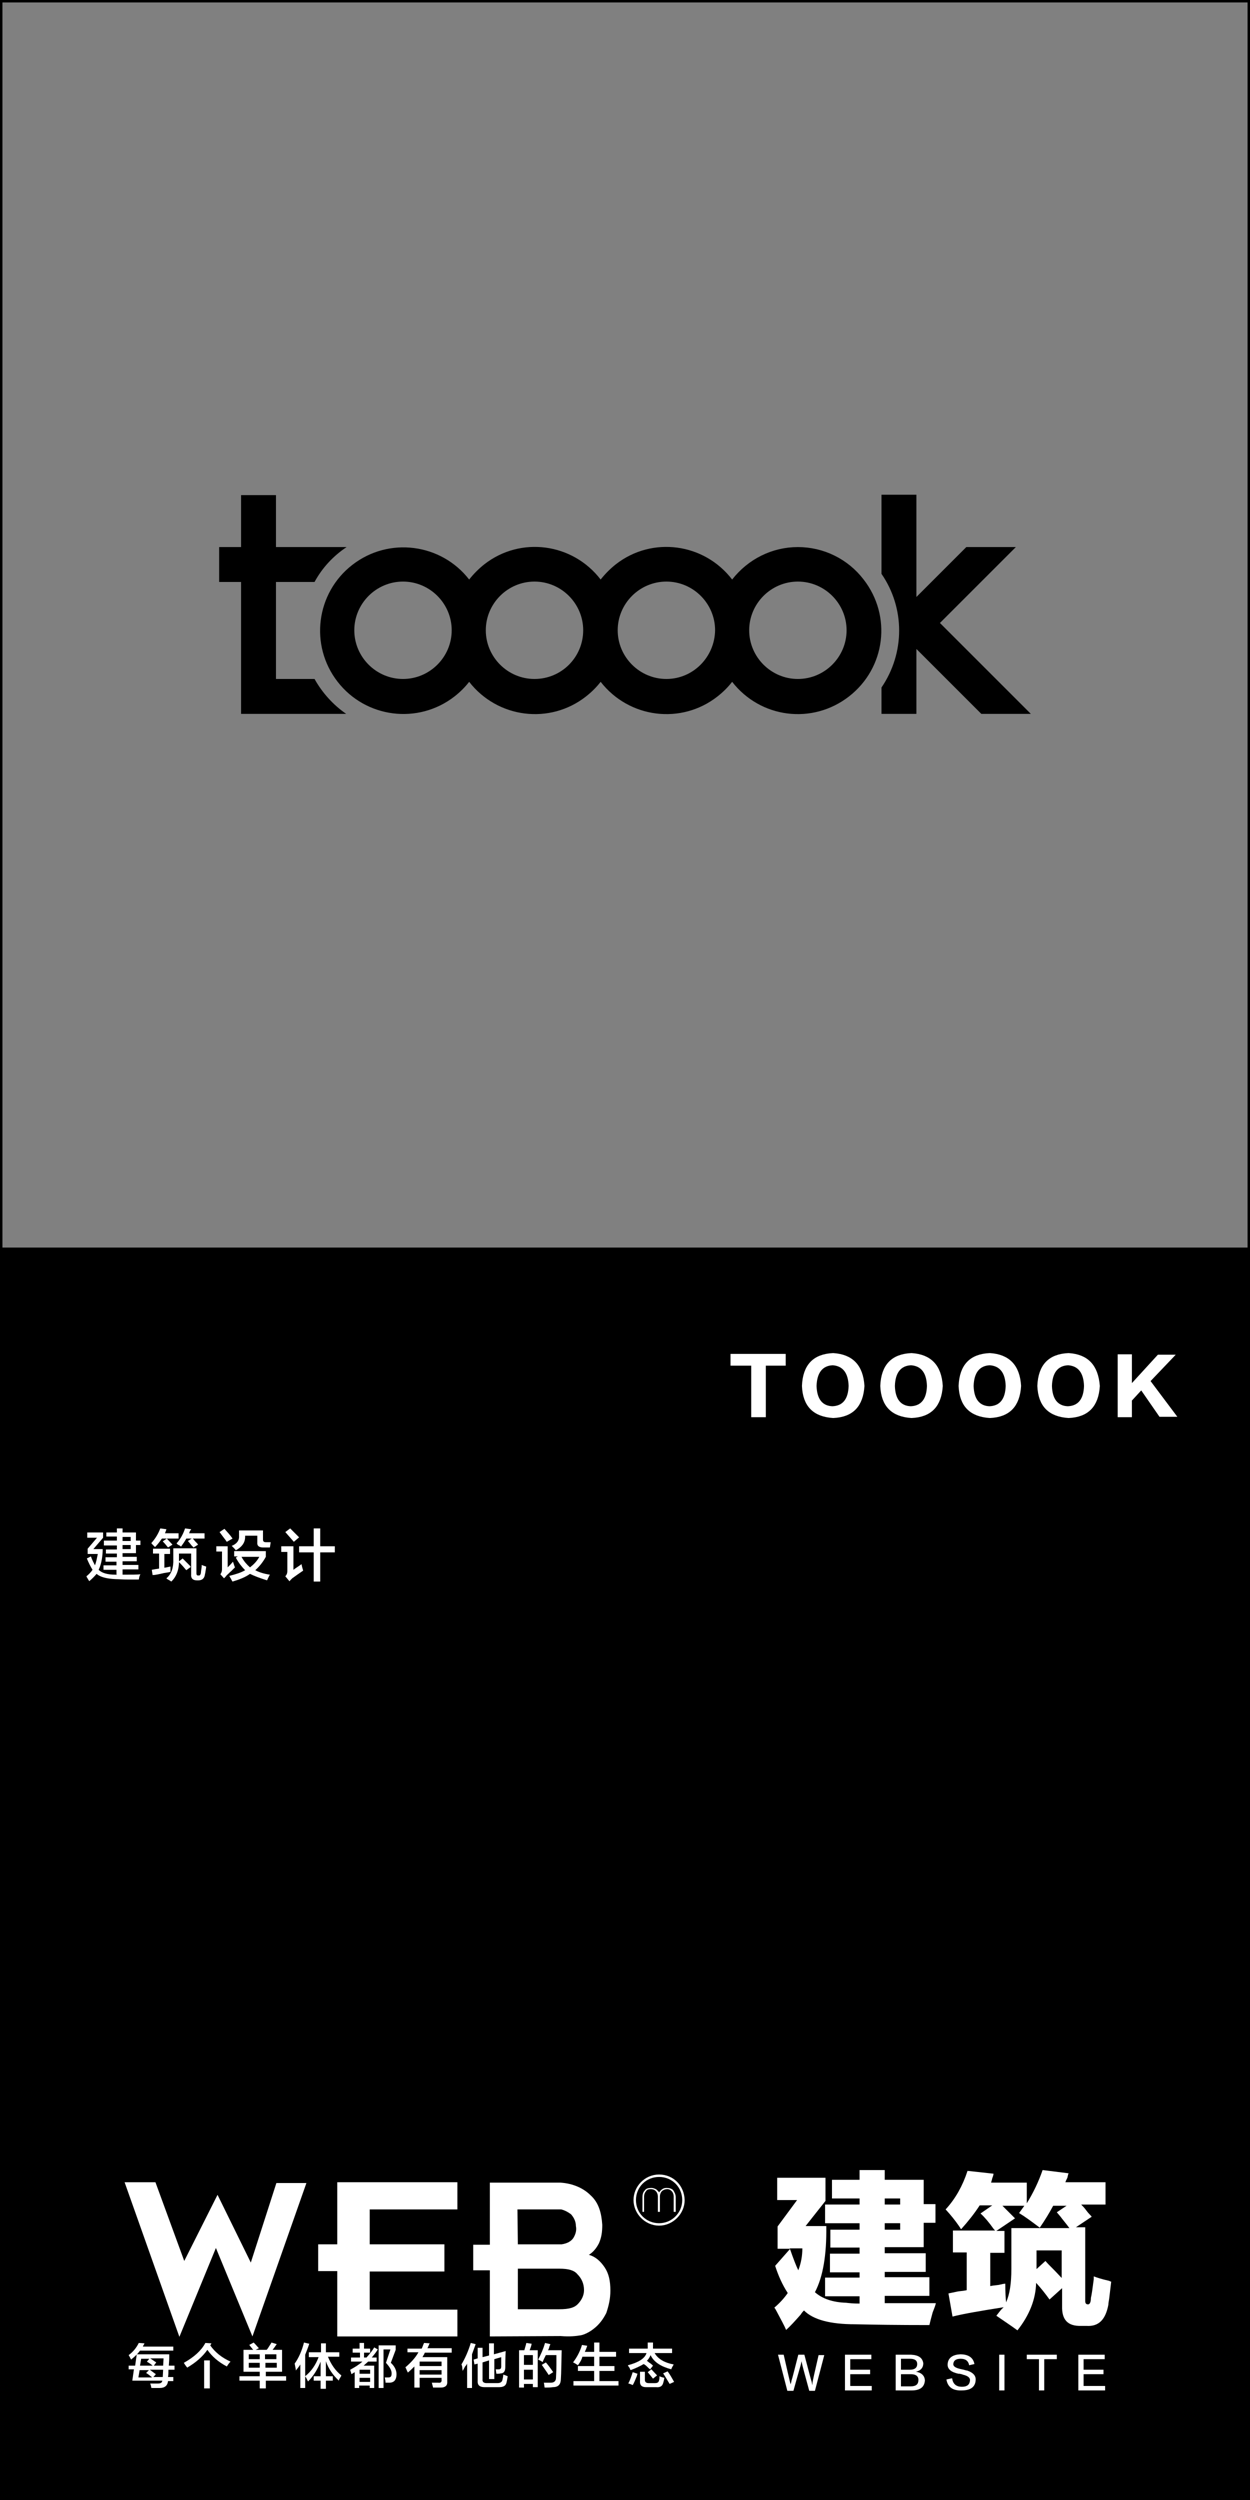 <?xml version="1.0" encoding="utf-8"?>
<!-- Generator: Adobe Illustrator 19.0.0, SVG Export Plug-In . SVG Version: 6.00 Build 0)  -->
<svg version="1.1" id="图层_1" xmlns="http://www.w3.org/2000/svg" xmlns:xlink="http://www.w3.org/1999/xlink" x="0px" y="0px"
	 width="308px" height="616px" viewBox="0 0 308 616" style="enable-background:new 0 0 308 616;" xml:space="preserve">
<rect x="0" y="0" width="308" height="616" fill="#808080" stroke="none"/>
<style type="text/css">
	.st0{enable-background:new    ;}
	.st1{fill:#FFFFFF;}
</style>
<path id="XMLID_7248_" d="M307.4,0H0.6H0v0.6v306.8v0.6v308h308V308v-0.6V0.6V0H307.4z M0.6,307.4V0.6h306.8v306.8H0.6z"/>
<g id="XMLID_7139_">
	<g id="XMLID_7140_" class="st0">
		<path id="XMLID_7146_" class="st1" d="M30.7,537.7h7.6l7.1,19.4l8.2-16.3l8.2,16.7l6.3-19.6h7.4l-13.3,37.8l-9-21.8l-9,21.9
			L30.7,537.7z"/>
		<path id="XMLID_7145_" class="st1" d="M112.7,575.7H83.1v-16.1h-4.7V553h4.7v-15.3h29.6v6.7H91.1v8.6h18.4v6.7H91.1v9.4h21.6
			V575.7z"/>
		<path id="XMLID_7141_" class="st1" d="M120.7,575.7v-16.3h-4.1v-6.3h4.1v-15.3h17.4c3.1,0.2,5.7,1.4,7.4,3.1
			c2,1.8,2.7,4.3,2.9,7.3c0,1.8-0.2,3.1-0.8,4.5c-0.6,1.2-1.4,2.2-2.5,2.9c1.6,0.4,2.9,1.6,3.9,3.1s1.4,3.3,1.4,5.7
			c0,2-0.4,3.7-1,5.5c-0.8,1.6-1.8,2.9-3.1,3.9c-1,0.8-2.2,1.4-3.1,1.6c-1.2,0.2-2.7,0.4-5.1,0.2L120.7,575.7L120.7,575.7z
			 M127.6,553h10.8c1.4-0.2,2.4-0.8,2.9-1.6c0.6-1,0.8-2,0.6-2.9c0-1-0.4-2-1.2-2.9c-0.8-0.6-1.6-1-2.4-1.2h-10.8L127.6,553
			L127.6,553z M127.6,569h10.2c2.4,0,3.7-0.4,4.5-1.2c1-1,1.6-2.2,1.6-3.5c0-1.6-0.6-2.9-1.6-3.9c-0.8-1-2.2-1.4-4.5-1.4h-10.2V569z
			"/>
	</g>
</g>
<g id="XMLID_7093_">
	<path id="XMLID_7132_" class="st1" d="M31.7,583.9v-1h1.6l0.4-2.8h8c0,0.2,0,0.5,0,0.9c0,0.8-0.1,1.5-0.1,1.9H43v1h-1.5
		c0,0.7,0,1.2-0.1,1.8h1.3v1h-1.3c-0.1,1.1-0.8,1.7-2,1.7h-2.1c-0.1-0.6-0.2-0.9-0.3-1.1c0.2,0,0.8,0,1.9,0c0.7,0,1-0.2,1.1-0.7
		h-7.4l0.4-2.8H31.7z M32.3,581.4c-0.2-0.4-0.4-0.8-0.6-1.1c1.1-0.8,1.9-1.8,2.5-3l1.4,0.1c-0.1,0.3-0.3,0.5-0.4,0.8h7.5v1h-8.2
		C34,579.9,33.3,580.6,32.3,581.4z M37.4,585.7c-0.1-0.1-0.2-0.1-0.3-0.2c-0.2-0.2-0.6-0.5-1.1-0.8l0.7-0.7h-2.3l-0.3,1.8H37.4z
		 M34.8,581.1l-0.3,1.8h3.1c-0.2-0.2-0.6-0.5-1.1-0.8c-0.2-0.1-0.3-0.2-0.3-0.2l0.6-0.7H34.8z M40.1,585.7l0.1-1.8h-3.3l1.5,1.1
		l-0.6,0.7H40.1z M40.3,581.1h-3.3c0.5,0.3,1,0.7,1.5,1l-0.6,0.8h2.3L40.3,581.1z"/>
	<path id="XMLID_7129_" class="st1" d="M55.9,583.1c-2.1-1.1-3.7-2.5-4.8-4.1c-1.2,1.7-2.8,3.1-5,4.4c0-0.1-0.1-0.2-0.2-0.3
		c-0.3-0.4-0.5-0.7-0.6-0.9c2.5-1.4,4.3-3,5.3-4.9l1.5,0.1c-0.1,0.2-0.2,0.4-0.3,0.5c1.2,1.7,2.8,3,5,4
		C56.5,582.2,56.2,582.6,55.9,583.1z M50.3,588.5v-6.9h1.4v6.9H50.3z"/>
	<path id="XMLID_7123_" class="st1" d="M60,584.5V579h2.4c-0.2-0.2-0.5-0.6-0.9-1.1c0-0.1-0.1-0.1-0.1-0.1l1.1-0.6
		c0.2,0.2,0.6,0.6,1.1,1.2c0.1,0.1,0.2,0.2,0.2,0.2l-0.8,0.4h2.7c0.2-0.2,0.4-0.5,0.7-1c0.2-0.3,0.4-0.6,0.5-0.8l1.3,0.4
		c-0.2,0.2-0.4,0.6-0.8,1.1c-0.1,0.1-0.2,0.2-0.2,0.3h2.3v5.4h-4v1.1h5v1.1h-5v1.9H64v-1.9h-5v-1.1h5v-1.1H60z M61.3,580.1v1.2H64
		v-1.2H61.3z M61.3,582.2v1.2H64v-1.2H61.3z M68.1,580.1h-2.8v1.2h2.8V580.1z M65.4,582.2v1.2h2.8v-1.2H65.4z"/>
	<path id="XMLID_7120_" class="st1" d="M74,588.5v-5.9c-0.3,0.5-0.7,1-1.1,1.5c0-0.3-0.1-0.7-0.2-1.2c0-0.2-0.1-0.4-0.1-0.5
		c1-1.4,1.8-3.2,2.3-5.2l1.3,0.3c-0.3,1-0.7,1.9-1,2.7v8.2H74z M76.1,580.7v-1.1h3v-2.2h1.2v2.2h3.3v1.1h-2.8
		c0.8,1.9,1.8,3.4,3.3,4.6c0,0.1-0.1,0.3-0.3,0.6s-0.3,0.5-0.3,0.7c-1.5-1.4-2.6-3-3.2-4.8v3.7H82v1.1h-1.7v2H79v-2h-1.7v-1.1H79
		v-3.6c-0.7,1.8-1.7,3.5-3.1,4.9c-0.1-0.2-0.3-0.6-0.5-1c-0.1-0.1-0.2-0.2-0.2-0.3c1.5-1.2,2.6-2.8,3.3-4.7H76.1z"/>
	<path id="XMLID_7115_" class="st1" d="M86.9,579.7v-1h1.7v-1.4h1.1v1.4h1.5v1h-1.5v1.2h0.6c0.7-0.8,1.4-1.6,1.9-2.5l0.9,0.5
		c-0.5,0.8-1,1.4-1.5,2h1.2v1h-2.1c-0.4,0.4-0.8,0.7-1.1,1h2.6v5.5h-1.1v-0.6h-2.6v0.6h-1.1v-3.9l-0.8,0.5c0-0.1-0.1-0.2-0.1-0.4
		c-0.1-0.3-0.2-0.5-0.2-0.7c1.1-0.6,2.1-1.2,3-2h-2.8v-1h2.2v-1.2H86.9z M88.6,583.9v1h2.6v-1H88.6z M88.6,585.9v1h2.6v-1H88.6z
		 M93.3,588.5v-10.6h4.2v1.1l-1.2,3.2c0.9,0.8,1.4,1.8,1.4,2.8c0,1.3-0.5,2-1.6,2.1c-0.4,0-0.7,0-1.1,0c0-0.4-0.1-0.8-0.2-1.3
		c0.2,0,0.5,0,0.9,0c0.6,0,0.8-0.3,0.8-1c0-0.8-0.5-1.6-1.4-2.6l1.1-3.3h-1.7v9.5H93.3z"/>
	<path id="XMLID_7111_" class="st1" d="M100.4,579.8v-1.1h3.5c0.1-0.2,0.2-0.4,0.3-0.7c0.1-0.3,0.2-0.5,0.3-0.7l1.4,0.1
		c-0.1,0.1-0.2,0.3-0.3,0.6c-0.1,0.2-0.2,0.5-0.3,0.6h6v1.1h-6.6c-0.1,0.1-0.1,0.2-0.2,0.4c-0.2,0.3-0.3,0.5-0.4,0.7h6.1v6
		c0.1,1-0.5,1.5-1.6,1.5c-0.5,0-1.1,0-1.9,0c0-0.2-0.1-0.4-0.2-0.8c0-0.2-0.1-0.3-0.1-0.4c0.5,0,1,0,1.6,0c0.6,0.1,0.9-0.2,0.8-0.8
		v-0.4h-5.4v2.4h-1.3v-5.2c-0.5,0.5-1,1-1.6,1.5c-0.1-0.2-0.3-0.6-0.5-1.1c-0.1-0.1-0.1-0.2-0.1-0.2c1.4-1.2,2.5-2.4,3.2-3.7H100.4z
		 M103.4,581.9v1.1h5.4v-1.1H103.4z M103.4,584v1.1h5.4V584H103.4z"/>
	<path id="XMLID_7108_" class="st1" d="M114,584.2c0-0.2-0.1-0.5-0.1-0.8s-0.1-0.6-0.2-0.8c0.9-1.5,1.7-3.3,2.3-5.3l1.2,0.3
		c-0.3,0.8-0.6,1.7-0.9,2.5v8.3h-1.2v-6c-0.1,0.2-0.2,0.4-0.5,0.7C114.3,583.7,114.1,584,114,584.2z M120.5,586.1v-4.5l-1.6,0.5v4.1
		c-0.1,0.7,0.3,1,1,1h2.7c0.7,0,1.1-0.3,1.2-0.8c0.1-0.4,0.2-0.9,0.2-1.3c0.4,0.1,0.8,0.3,1.1,0.4c-0.1,0.6-0.2,1.2-0.3,1.6
		c-0.2,0.8-0.8,1.1-1.9,1.1h-3.5c-1.2,0-1.8-0.5-1.7-1.6v-4.2l-0.8,0.2l-0.2-1.2l1-0.3v-2.6h1.2v2.3l1.6-0.4v-3h1.2v2.7l2.9-0.8
		c-0.1,1.9-0.1,3.3-0.1,4c0,1-0.4,1.5-1.1,1.5c-0.3,0.1-0.7,0.1-1.1,0.1c0-0.2-0.1-0.5-0.1-0.8c0-0.2-0.1-0.3-0.1-0.3
		c0.2,0,0.5,0,0.8,0c0.4,0,0.6-0.2,0.6-0.7s0-1.3,0-2.3l-1.7,0.5v4.9H120.5z"/>
	<path id="XMLID_7102_" class="st1" d="M127.9,588.3v-9.2h1.3c0.1-0.3,0.2-0.8,0.4-1.4c0-0.2,0.1-0.3,0.1-0.4l1.3,0.2
		c-0.1,0.6-0.3,1.1-0.5,1.6h2v9.1h-1.2v-0.8h-2.2v0.9H127.9z M129.1,580.3v2.4h2.2v-2.4H129.1z M129.1,583.9v2.4h2.2v-2.4H129.1z
		 M134.2,588.3c-0.1-0.5-0.1-0.9-0.2-1.2c0.2,0,0.5,0,0.8,0c0.4,0,0.7,0,0.9,0c0.8,0,1.3-0.4,1.3-1.2c0-0.5,0.1-1.6,0.1-3.2
		c0-1.2,0-2,0-2.4h-2.6c-0.3,0.6-0.6,1.2-0.8,1.7c-0.1,0-0.2-0.1-0.3-0.2c-0.2-0.1-0.4-0.2-0.8-0.4c0.7-1.3,1.3-2.7,1.7-4.1l1.3,0.3
		c0,0.1-0.1,0.3-0.2,0.5c-0.1,0.4-0.2,0.8-0.4,1h3.4c-0.1,3.4-0.1,5.8-0.2,7c0,1.4-0.6,2.1-2,2.1
		C135.6,588.3,134.9,588.3,134.2,588.3z M135.2,585.2c-0.5-0.8-1.1-1.6-1.7-2.5l1-0.6c0.6,0.7,1.2,1.5,1.8,2.4L135.2,585.2z"/>
	<path id="XMLID_7100_" class="st1" d="M142.4,582.8c-0.3-0.2-0.7-0.5-1.2-0.7c0.9-1.2,1.7-2.6,2.2-4.3l1.3,0.2
		c-0.2,0.6-0.4,1.1-0.6,1.5h2.3v-2.3h1.3v2.3h4.1v1.2h-4.1v2.3h3.7v1.2h-3.7v2.5h4.7v1.1h-11.1v-1.1h5.1v-2.5h-4v-1.2h4v-2.3h-2.9
		C143.3,581.5,142.9,582.1,142.4,582.8z"/>
	<path id="XMLID_7094_" class="st1" d="M160.2,583.8c-0.2-0.1-0.4-0.3-0.8-0.7c-0.3-0.3-0.6-0.5-0.8-0.6c-0.8,0.5-1.9,1-3.2,1.5
		c-0.1-0.1-0.2-0.3-0.3-0.6c-0.2-0.2-0.3-0.4-0.4-0.6c2.7-0.7,4.2-1.7,4.6-3h-4.3v-1.1h4.6c0-0.4,0-0.9,0-1.5h1.3c0,0.6,0,1.1,0,1.5
		h4.7v1.1h-4.3c0.8,1.4,2.4,2.4,4.7,2.8c-0.2,0.4-0.5,0.8-0.6,1.2c-2.6-0.7-4.3-1.8-5.1-3.5c-0.2,0.5-0.5,1-0.9,1.4
		c0.1,0.1,0.3,0.2,0.5,0.4c0.5,0.3,0.8,0.6,1,0.8L160.2,583.8z M155.9,587.7c0,0-0.1-0.1-0.2-0.1c-0.4-0.2-0.8-0.3-0.9-0.3
		c0.5-0.9,0.8-1.9,1.1-2.8l1.2,0.4c-0.1,0.1-0.1,0.3-0.2,0.6C156.5,586.5,156.2,587.2,155.9,587.7z M159.2,588.2
		c-1.1,0-1.6-0.5-1.5-1.6v-2.2h1.2v2c0,0.5,0.3,0.8,0.9,0.8h1.6c0.6,0,0.9-0.2,1-0.7c0.1-0.3,0.1-0.7,0.1-1c0.1,0,0.1,0.1,0.2,0.1
		c0.2,0.1,0.6,0.2,1,0.3c-0.1,0.6-0.2,1-0.3,1.3c-0.2,0.7-0.7,1.1-1.7,1H159.2z M160.9,586.1c-0.5-0.6-0.9-1.1-1.3-1.6l0.9-0.7
		c0.5,0.5,0.9,1,1.4,1.5L160.9,586.1z M165,587.4c-0.5-0.8-1-1.7-1.6-2.6l1.1-0.5c0.6,0.8,1.1,1.7,1.6,2.6L165,587.4z"/>
</g>
<g id="XMLID_7087_">
	<g id="XMLID_7091_">
		<path id="XMLID_7092_" class="st1" d="M158.3,545v-3.6c0-0.8,0.2-1.3,0.6-1.7c0.3-0.5,1-0.6,1.6-0.6c0.5,0,0.8,0.2,1.1,0.3
			c0.3,0.2,0.6,0.5,0.8,0.8c0.2-0.3,0.5-0.6,0.8-0.8c0.3-0.2,0.6-0.3,1.1-0.3c0.6,0,1.3,0.2,1.6,0.6c0.3,0.5,0.6,1,0.6,1.7v3.6H166
			v-3.8c0-0.5-0.2-1-0.5-1.3c-0.3-0.3-0.6-0.5-1.1-0.5s-1,0.2-1.3,0.5s-0.5,0.8-0.5,1.3v3.8h-0.5v-3.8c0-0.5-0.2-1-0.5-1.3
			c-0.3-0.3-0.6-0.5-1.3-0.5c-0.5,0-1,0.2-1.1,0.5c-0.3,0.3-0.5,0.8-0.5,1.3v3.8H158.3z"/>
	</g>
	<path id="XMLID_7088_" class="st1" d="M162.4,535.8c-3.5,0-6.3,2.9-6.3,6.3s2.9,6.3,6.3,6.3s6.3-2.9,6.3-6.3
		C168.6,538.5,165.9,535.8,162.4,535.8z M162.4,547.8c-3.2,0-5.7-2.5-5.7-5.7s2.5-5.7,5.7-5.7c3.2,0,5.7,2.5,5.7,5.7
		C168.1,545.3,165.5,547.8,162.4,547.8z"/>
</g>
<g id="XMLID_64_">
	<path id="XMLID_65_" class="st1" d="M191.7,580.2h1.4c0.8,3.5,1.3,5.7,1.5,6.5c0,0.1,0.1,0.3,0.2,0.8h0c0.1-0.3,0.2-0.6,0.2-0.8
		c0.3-0.9,0.8-3,1.7-6.5h1.5c1.1,4.2,1.7,6.5,1.8,6.7c0,0.1,0.1,0.4,0.1,0.8h0c0.1-0.3,0.1-0.5,0.1-0.6c0-0.2,0.5-2.5,1.5-6.8h1.4
		l-2.3,8.8h-1.4c-1.2-4.4-1.8-6.6-1.8-6.8c0-0.1-0.1-0.3-0.1-0.6h0c0,0.3-0.1,0.4-0.1,0.6s-0.7,2.4-1.9,6.8h-1.5L191.7,580.2z"/>
	<path id="XMLID_67_" class="st1" d="M214.9,589h-6.7v-8.8h6.5v1.1h-5.2v2.6h4.9v1.1h-4.9v2.9h5.3V589z"/>
	<path id="XMLID_69_" class="st1" d="M224.7,589h-4v-8.8h3.8c1.9,0.1,2.8,0.8,3,2.1c0,1.1-0.6,1.8-1.8,2.1v0
		c1.3,0.2,2.1,0.9,2.2,2.1C227.8,588.1,226.8,589,224.7,589z M224.2,581.2H222v2.7h2.2c1.2,0,1.8-0.5,1.8-1.4
		C226,581.6,225.4,581.2,224.2,581.2z M224.4,585H222v3h2.4c1.3,0,1.9-0.5,1.9-1.6C226.3,585.5,225.7,585,224.4,585z"/>
	<path id="XMLID_73_" class="st1" d="M233.2,586.3l1.4-0.3c0.2,1.4,1,2.1,2.4,2.1c1.3,0,1.9-0.5,2-1.5c0.1-0.7-0.5-1.2-1.8-1.5
		c-0.1-0.1-0.4-0.1-0.7-0.2c-0.1,0-0.2,0-0.3,0c-1.9-0.4-2.8-1.2-2.7-2.4c0.1-1.5,1.2-2.3,3.1-2.4c2,0,3.2,0.8,3.5,2.4l-1.3,0.3
		c-0.2-1.1-0.9-1.6-2.1-1.6c-1.1,0-1.7,0.4-1.8,1.2c-0.1,0.7,0.6,1.1,2.1,1.4c0.6,0.1,1,0.3,1.3,0.3c1.5,0.5,2.2,1.3,2.1,2.4
		c-0.1,1.6-1.2,2.5-3.4,2.5C234.8,589.1,233.5,588.2,233.2,586.3z"/>
	<path id="XMLID_75_" class="st1" d="M246.2,589v-8.8h1.3v8.8H246.2z"/>
	<path id="XMLID_77_" class="st1" d="M260.3,581.3h-3v7.7H256v-7.7h-3v-1.1h7.4V581.3z"/>
	<path id="XMLID_79_" class="st1" d="M272.4,589h-6.7v-8.8h6.5v1.1h-5.2v2.6h4.9v1.1h-4.9v2.9h5.3V589z"/>
</g>
<g id="XMLID_54_">
	<path id="XMLID_55_" class="st1" d="M196.4,542.1h-4.9v-5.5h11.9v5.7l-4.9,6.2h5.1c0.1,7.1-0.8,12.5-2.8,16.3
		c1.8,1.6,4.4,2.5,7.7,2.6c0.8,0.1,1.8,0.2,3.3,0.2v-1.8h-8.5v-4.6h8.5v-1.3h-7.3v-4.6h7.3v-1.5h-7.2v-4.4h7.2v-1.6h-8.5v-4.6h8.5
		v-1.5h-6.8v-4.6h6.8v-2.4h6.2v2.4h9.6v6h2.9v4.6h-2.9v6H218v1.5h10.1v4.6H218v1.3H229v4.6H218v1.8c6.2,0,10.4,0,12.6,0
		c-0.1,0.5-0.4,1.3-0.8,2.3c-0.4,1.5-0.7,2.6-0.8,3.1c-7.7,0-13.8-0.1-18.3-0.2c-6.1,0-10.3-1.1-12.6-3.4c-0.2,0.2-0.5,0.5-0.8,1
		c-1.4,1.6-2.6,2.9-3.6,3.8c-0.4-1-1.3-2.6-2.4-4.7c-0.2-0.4-0.4-0.7-0.5-0.8c1.3-1.1,2.4-2.3,3.3-3.6c-1.3-2-2.3-4.2-3.1-6.7
		l3.7-4.2h-3.1v-5.5L196.4,542.1z M194.6,554c0.9,2.6,1.6,4.4,2.1,5.4c0.7-1.8,1-3.6,1-5.4H194.6z M221.7,541.7H218v1.5h3.8V541.7z
		 M218,549.4h3.8v-1.6H218V549.4z"/>
	<path id="XMLID_60_" class="st1" d="M234.8,555.1v-5.5h10.4c-0.1-0.1-0.2-0.2-0.3-0.3c-1.2-1.7-2.3-3-3.3-3.9l2.9-2h-3.1
		c-1.3,2-2.8,3.9-4.6,5.9c-0.1-0.2-0.3-0.5-0.5-0.8c-0.9-1.3-2-2.7-3.3-4.1c2.4-2.6,4.2-5.8,5.4-9.5l6.4,0.7c0,0.2-0.1,0.6-0.3,1.1
		c-0.1,0.4-0.2,0.8-0.3,1.1h8.8v5.1c1.6-2.6,2.9-5.3,3.9-8.2l6.4,0.8c-0.1,0.2-0.2,0.6-0.3,1.1c-0.2,0.4-0.4,0.8-0.5,1.1h9.9v5.5h-6
		c0.3,0.3,0.8,0.8,1.3,1.5c0.5,0.7,1,1.1,1.3,1.5l-3.9,2.6h2.3V567c0,0.5,0.2,0.8,0.7,0.8c0.4,0,0.7-0.5,0.7-1.6
		c0.2-0.8,0.4-2.3,0.7-4.6c0-0.3,0-0.5,0-0.7c0.8,0.3,2,0.7,3.8,1.1c0.2,0.1,0.4,0.2,0.5,0.2c-0.1,1-0.3,2.4-0.5,4.2
		c-0.1,0.7-0.2,1.1-0.2,1.5c-0.7,3.7-2.4,5.4-5.4,5.2h-1.3c-3.3,0.1-4.8-1.5-4.7-4.9v-4.4l-3.1,2.8c-1-1.4-2.1-2.8-3.3-4.1
		c-0.1,4-1.6,7.9-4.6,11.7c-1.5-1.1-3.3-2.3-5.2-3.6c0.7-0.9,1.2-1.6,1.8-2.1c-5.7,0.9-9.8,1.6-12.6,2.3l-1-5.7
		c0.5-0.1,1.4-0.3,2.4-0.5c1-0.1,1.7-0.2,2.1-0.3v-9.3H234.8z M247.8,555.1h-3.8v8.2c0.4-0.1,1.1-0.2,2.1-0.3
		c0.8-0.2,1.3-0.3,1.6-0.3c0,2.1,0.1,3.6,0.2,4.6c0.9-2,1.3-4.7,1.3-8.2v-10.1h14.3c-0.3-0.4-0.9-1.2-1.8-2.3
		c-0.5-0.7-1-1.2-1.3-1.6l2.4-1.6h-3.3c-0.9,1.7-2,3.5-3.3,5.4c-2-1.5-3.6-2.7-5.1-3.6l1.3-1.8h-5.4c0.2,0.2,0.5,0.5,1,1
		c0.3,0.3,1,1,2.1,2.1l-4.6,3.1h2V555.1z M257.6,557.1c0.4,0.5,1.1,1.2,2,2.1c0.9,0.9,1.5,1.6,2,2.1v-6.8h-6.2v4.6L257.6,557.1z"/>
</g>
<g id="XMLID_28_">
	<g id="XMLID_241_">
		<path id="XMLID_260_" class="st1" d="M25.6,380.7v-1.1h3.2v-1h-2.6v-1h2.6v-1h1.4v1h3.3v2h1.1v1.1h-1.1v2h-3.3v0.9h3.5v1.1h-3.5
			v0.9h3.9v1.1h-3.9v1.3c2.2,0,3.7,0,4.4-0.1c-0.2,0.3-0.3,0.7-0.4,1.3c-0.5,0-1.3,0-2.5,0c-1.4,0-2.5-0.1-3.2-0.1
			c-2.2-0.1-3.8-0.5-4.7-1.3c-0.5,0.6-1.1,1.2-1.8,1.8c0,0-0.1-0.1-0.2-0.3c-0.3-0.5-0.5-0.8-0.5-0.9c0.6-0.5,1.1-1,1.5-1.6
			c-0.5-0.8-1-1.8-1.4-2.8l1-0.5c0.3,0.9,0.7,1.6,1,2.2c0.3-0.8,0.5-1.8,0.7-2.8h-2.5v-1.3l2.3-2.7h-2.4v-1.3h3.9v1.3l-2.4,2.8h2.3
			v0.5c-0.1,2.1-0.5,3.6-1,4.6c0.8,0.8,2.2,1.2,4.1,1.2c0,0,0.1,0,0.2,0c0,0,0.1,0.1,0.1,0.1v-1.3h-3.2v-1.1h3.2v-0.9H26v-1.1h2.8
			v-0.9h-2.7v-1h2.7v-1H25.6z M32.2,378.7h-2v1h2V378.7z M30.2,380.7v1h2v-1H30.2z"/>
		<path id="XMLID_252_" class="st1" d="M38.2,381.2c-0.1-0.1-0.3-0.3-0.5-0.5c-0.2-0.2-0.4-0.4-0.4-0.5c1-1.1,1.7-2.3,2.2-3.6
			l1.5,0.2c0,0.1-0.1,0.3-0.2,0.6c-0.1,0.2-0.1,0.4-0.2,0.4H44v1.3h-4.1C39.4,379.8,38.9,380.5,38.2,381.2z M37.7,382.9v-1.3h4.2
			v1.3h-1.4v3.4L42,386c0,0.5,0,0.9,0,1.3c-0.3,0.1-0.9,0.2-1.6,0.3c-1.3,0.3-2.2,0.5-2.8,0.5l-0.2-1.3c0.5-0.1,1.1-0.2,1.8-0.3
			v-3.7H37.7z M41.4,381.3c-0.4-0.5-0.8-1-1.3-1.5l1-0.7c0.5,0.5,0.9,1,1.4,1.5L41.4,381.3z M42.2,389.7c-0.1-0.1-0.4-0.3-0.8-0.5
			c-0.2-0.1-0.3-0.2-0.4-0.3c1.2-1,1.8-2.6,1.7-4.8v-2.6h5.7v6.2c0,0.3,0.1,0.5,0.4,0.5H49c0.3,0,0.4-0.2,0.5-0.6
			c0-0.3,0.1-0.8,0.2-1.6c0,0.1,0,0,0-0.4c0.2,0.1,0.5,0.2,0.8,0.3c0.1,0,0.2,0.1,0.3,0.1c0,0.3-0.1,0.8-0.2,1.4
			c0,0.2-0.1,0.4-0.1,0.5c-0.1,1-0.7,1.5-1.6,1.5h-0.4c-1,0-1.5-0.5-1.4-1.5v-5.1h-3v1.5C44.2,386.6,43.5,388.5,42.2,389.7z
			 M44.6,381.1c-0.1-0.1-0.3-0.3-0.6-0.4c-0.2-0.1-0.4-0.3-0.5-0.4c0.9-1,1.6-2.2,2.1-3.7l1.5,0.2c0,0.1-0.1,0.2-0.2,0.3
			c-0.1,0.1-0.2,0.4-0.3,0.7h3.8v1.3h-4.5C45.6,379.7,45.1,380.4,44.6,381.1z M45.9,386.9c-0.4-0.5-1.1-1.3-1.9-2.1L45,384
			c0.4,0.4,1,1,1.8,1.8c0.1,0.1,0.1,0.2,0.2,0.3L45.9,386.9z M47.7,381.3c-0.1-0.1-0.3-0.3-0.5-0.5c-0.4-0.5-0.7-0.9-0.9-1.1
			l1.1-0.7c0.1,0.1,0.4,0.4,0.7,0.8c0.3,0.3,0.6,0.6,0.7,0.8L47.7,381.3z"/>
		<path id="XMLID_246_" class="st1" d="M55.2,388.9l-0.9-1c0.3-0.4,0.4-0.8,0.4-1.2v-4.4h-1.4V381h2.8v5.2c0.4-0.4,0.9-0.9,1.3-1.4
			c0.2,0.5,0.3,1,0.5,1.4c-0.2,0.2-0.5,0.5-0.9,0.9c-0.5,0.4-0.8,0.8-1.1,1C55.7,388.4,55.4,388.7,55.2,388.9z M55.9,379.9
			c-0.1-0.1-0.2-0.2-0.3-0.4c-0.4-0.5-0.9-1.2-1.5-2l1.2-0.8c0.7,0.8,1.4,1.5,2,2.4L55.9,379.9z M57.3,389.7
			c-0.1-0.1-0.2-0.3-0.4-0.7c-0.2-0.3-0.3-0.5-0.4-0.7c1.6-0.4,2.9-0.8,3.9-1.4c-0.8-0.8-1.6-1.8-2.3-3.1l0.5-0.3h-0.9v-1.3h7.8v1.4
			c-0.7,1.3-1.6,2.4-2.6,3.3c0.9,0.5,2.2,0.9,3.6,1.1c-0.3,0.5-0.5,1-0.7,1.4c-1.9-0.6-3.2-1.1-4.2-1.6
			C60.5,388.6,59,389.2,57.3,389.7z M58.1,382c-0.1-0.2-0.5-0.6-1-1.1c1.3-0.5,1.9-1.4,1.8-2.5v-1.3h5.9v2.2c0,0.5,0.2,0.7,0.7,0.7
			h1.2l-0.2,1.3h-1.6c-1.1,0-1.6-0.4-1.5-1.3v-1.6h-3v0.3C60.4,380.1,59.6,381.2,58.1,382z M59.5,383.6c0.6,1.1,1.3,1.9,2.1,2.6
			c0.9-0.7,1.7-1.5,2.3-2.6H59.5z"/>
		<path id="XMLID_242_" class="st1" d="M71.3,389.6l-1-1.2c0.3-0.3,0.5-0.7,0.5-1.3v-4.7h-1.5v-1.4h3v5.8c0.5-0.4,1.2-0.8,2-1.4
			c0.1,0.7,0.3,1.2,0.4,1.6c-1,0.7-1.9,1.3-2.7,1.9c-0.1,0.1-0.3,0.3-0.5,0.5C71.5,389.5,71.4,389.6,71.3,389.6z M72.4,379.9
			c-0.7-0.8-1.4-1.6-2.1-2.4l1.2-0.9c0.3,0.3,0.6,0.6,1.1,1.1c0.5,0.5,0.9,0.9,1.1,1.1L72.4,379.9z M73.7,382.5V381h3.6v-4.4h1.6
			v4.4h3.6v1.5h-3.6v7.2h-1.6v-7.2H73.7z"/>
	</g>
</g>
<g id="XMLID_9_">
	<path id="XMLID_10_" class="st1" d="M193.7,336.5h-5v12.7h-3.6v-12.7h-5.1v-2.9h13.6V336.5z"/>
	<path id="XMLID_13_" class="st1" d="M213,341.5c-0.3,5-2.8,7.7-7.7,7.9c-4.9-0.3-7.5-2.9-7.7-7.9c0.2-5.2,2.8-7.9,7.7-8.1
		C210.1,333.7,212.7,336.4,213,341.5z M209.1,341.5c-0.1-3.2-1.4-4.9-3.9-5.1c-2.5,0.1-3.9,1.8-4,5.1c0.1,3.2,1.4,4.9,3.9,5
		C207.7,346.4,209,344.7,209.1,341.5z"/>
	<path id="XMLID_16_" class="st1" d="M232.3,341.5c-0.3,5-2.8,7.7-7.7,7.9c-4.9-0.3-7.5-2.9-7.7-7.9c0.2-5.2,2.8-7.9,7.7-8.1
		C229.4,333.7,232,336.4,232.3,341.5z M228.4,341.5c-0.1-3.2-1.4-4.9-3.9-5.1c-2.5,0.1-3.9,1.8-4,5.1c0.1,3.2,1.4,4.9,3.9,5
		C227,346.4,228.3,344.7,228.4,341.5z"/>
	<path id="XMLID_19_" class="st1" d="M251.6,341.5c-0.3,5-2.8,7.7-7.7,7.9c-4.9-0.3-7.5-2.9-7.7-7.9c0.2-5.2,2.8-7.9,7.7-8.1
		C248.7,333.7,251.3,336.4,251.6,341.5z M247.8,341.5c-0.1-3.2-1.4-4.9-3.9-5.1c-2.5,0.1-3.9,1.8-4,5.1c0.1,3.2,1.4,4.9,3.9,5
		C246.4,346.4,247.7,344.7,247.8,341.5z"/>
	<path id="XMLID_23_" class="st1" d="M271,341.5c-0.3,5-2.8,7.7-7.7,7.9c-4.9-0.3-7.5-2.9-7.7-7.9c0.2-5.2,2.8-7.9,7.7-8.1
		C268.1,333.7,270.6,336.4,271,341.5z M267.1,341.5c-0.1-3.2-1.4-4.9-3.9-5.1c-2.5,0.1-3.9,1.8-4,5.1c0.1,3.2,1.4,4.9,3.9,5
		C265.7,346.4,267,344.7,267.1,341.5z"/>
	<path id="XMLID_26_" class="st1" d="M290.1,349.1h-4.4l-4.5-6.5l-2.3,2.5v4.1h-3.5v-15.5h3.5v7.1l6.4-7h4.4l-6.2,6.5L290.1,349.1z"
		/>
</g>
<g id="XMLID_1_">
	<path id="XMLID_8_" d="M77.5,167.3H68v-23.9h9.5c1.9-3.5,4.6-6.4,7.9-8.6H68v-12.8h-8.6v12.8H54v8.6h5.4v23.9l0,0v8.6h25.9
		C82.1,173.7,79.4,170.7,77.5,167.3z"/>
	<path id="XMLID_7_" d="M231.6,153.5l18.7-18.7h-12.2l-12.3,12.3v-25.2h-8.6v19.5c5.8,8.4,5.8,19.5,0,28v6.5h8.6v-16l16,16H254
		L231.6,153.5z"/>
	<path id="XMLID_11_" d="M196.6,134.8c-6.4,0-12.3,3-16.2,8c-6.9-9-19.7-10.7-28.6-3.8c-1.4,1.1-2.7,2.4-3.8,3.8
		c-6.9-9-19.7-10.7-28.6-3.8c-1.4,1.1-2.7,2.4-3.8,3.8c-6.9-8.9-19.8-10.6-28.8-3.6c-8.9,6.9-10.6,19.8-3.6,28.8
		c6.9,8.9,19.8,10.6,28.8,3.6c1.4-1.1,2.6-2.3,3.6-3.6c7,9,19.9,10.6,28.8,3.6c1.4-1.1,2.6-2.3,3.6-3.6c7,9,19.9,10.6,28.8,3.6
		c1.4-1.1,2.6-2.3,3.6-3.6c7,9,19.8,10.6,28.8,3.6c9-7,10.6-19.8,3.6-28.8C208.9,137.7,202.9,134.8,196.6,134.8z M99.3,167.3
		c-6.6,0-12-5.4-12-12c0-6.6,5.4-12,12-12c6.6,0,12,5.4,12,12C111.3,161.9,105.9,167.3,99.3,167.3C99.3,167.3,99.3,167.3,99.3,167.3
		z M131.7,167.3c-6.6,0-12-5.4-12-12c0-6.6,5.4-12,12-12c6.6,0,12,5.4,12,12c0,0,0,0,0,0C143.7,161.9,138.4,167.3,131.7,167.3
		C131.7,167.3,131.7,167.3,131.7,167.3L131.7,167.3z M164.2,167.3c-6.6,0-12-5.4-12-12c0-6.6,5.4-12,12-12c6.6,0,12,5.4,12,12
		c0,0,0,0,0,0C176.1,161.9,170.8,167.3,164.2,167.3C164.2,167.3,164.2,167.3,164.2,167.3L164.2,167.3z M196.6,167.3
		c-6.6,0-12-5.4-12-12c0-6.6,5.4-12,12-12c6.6,0,12,5.4,12,12c0,0,0,0,0,0C208.6,161.9,203.2,167.3,196.6,167.3
		C196.6,167.3,196.6,167.3,196.6,167.3L196.6,167.3z"/>
</g>
</svg>
